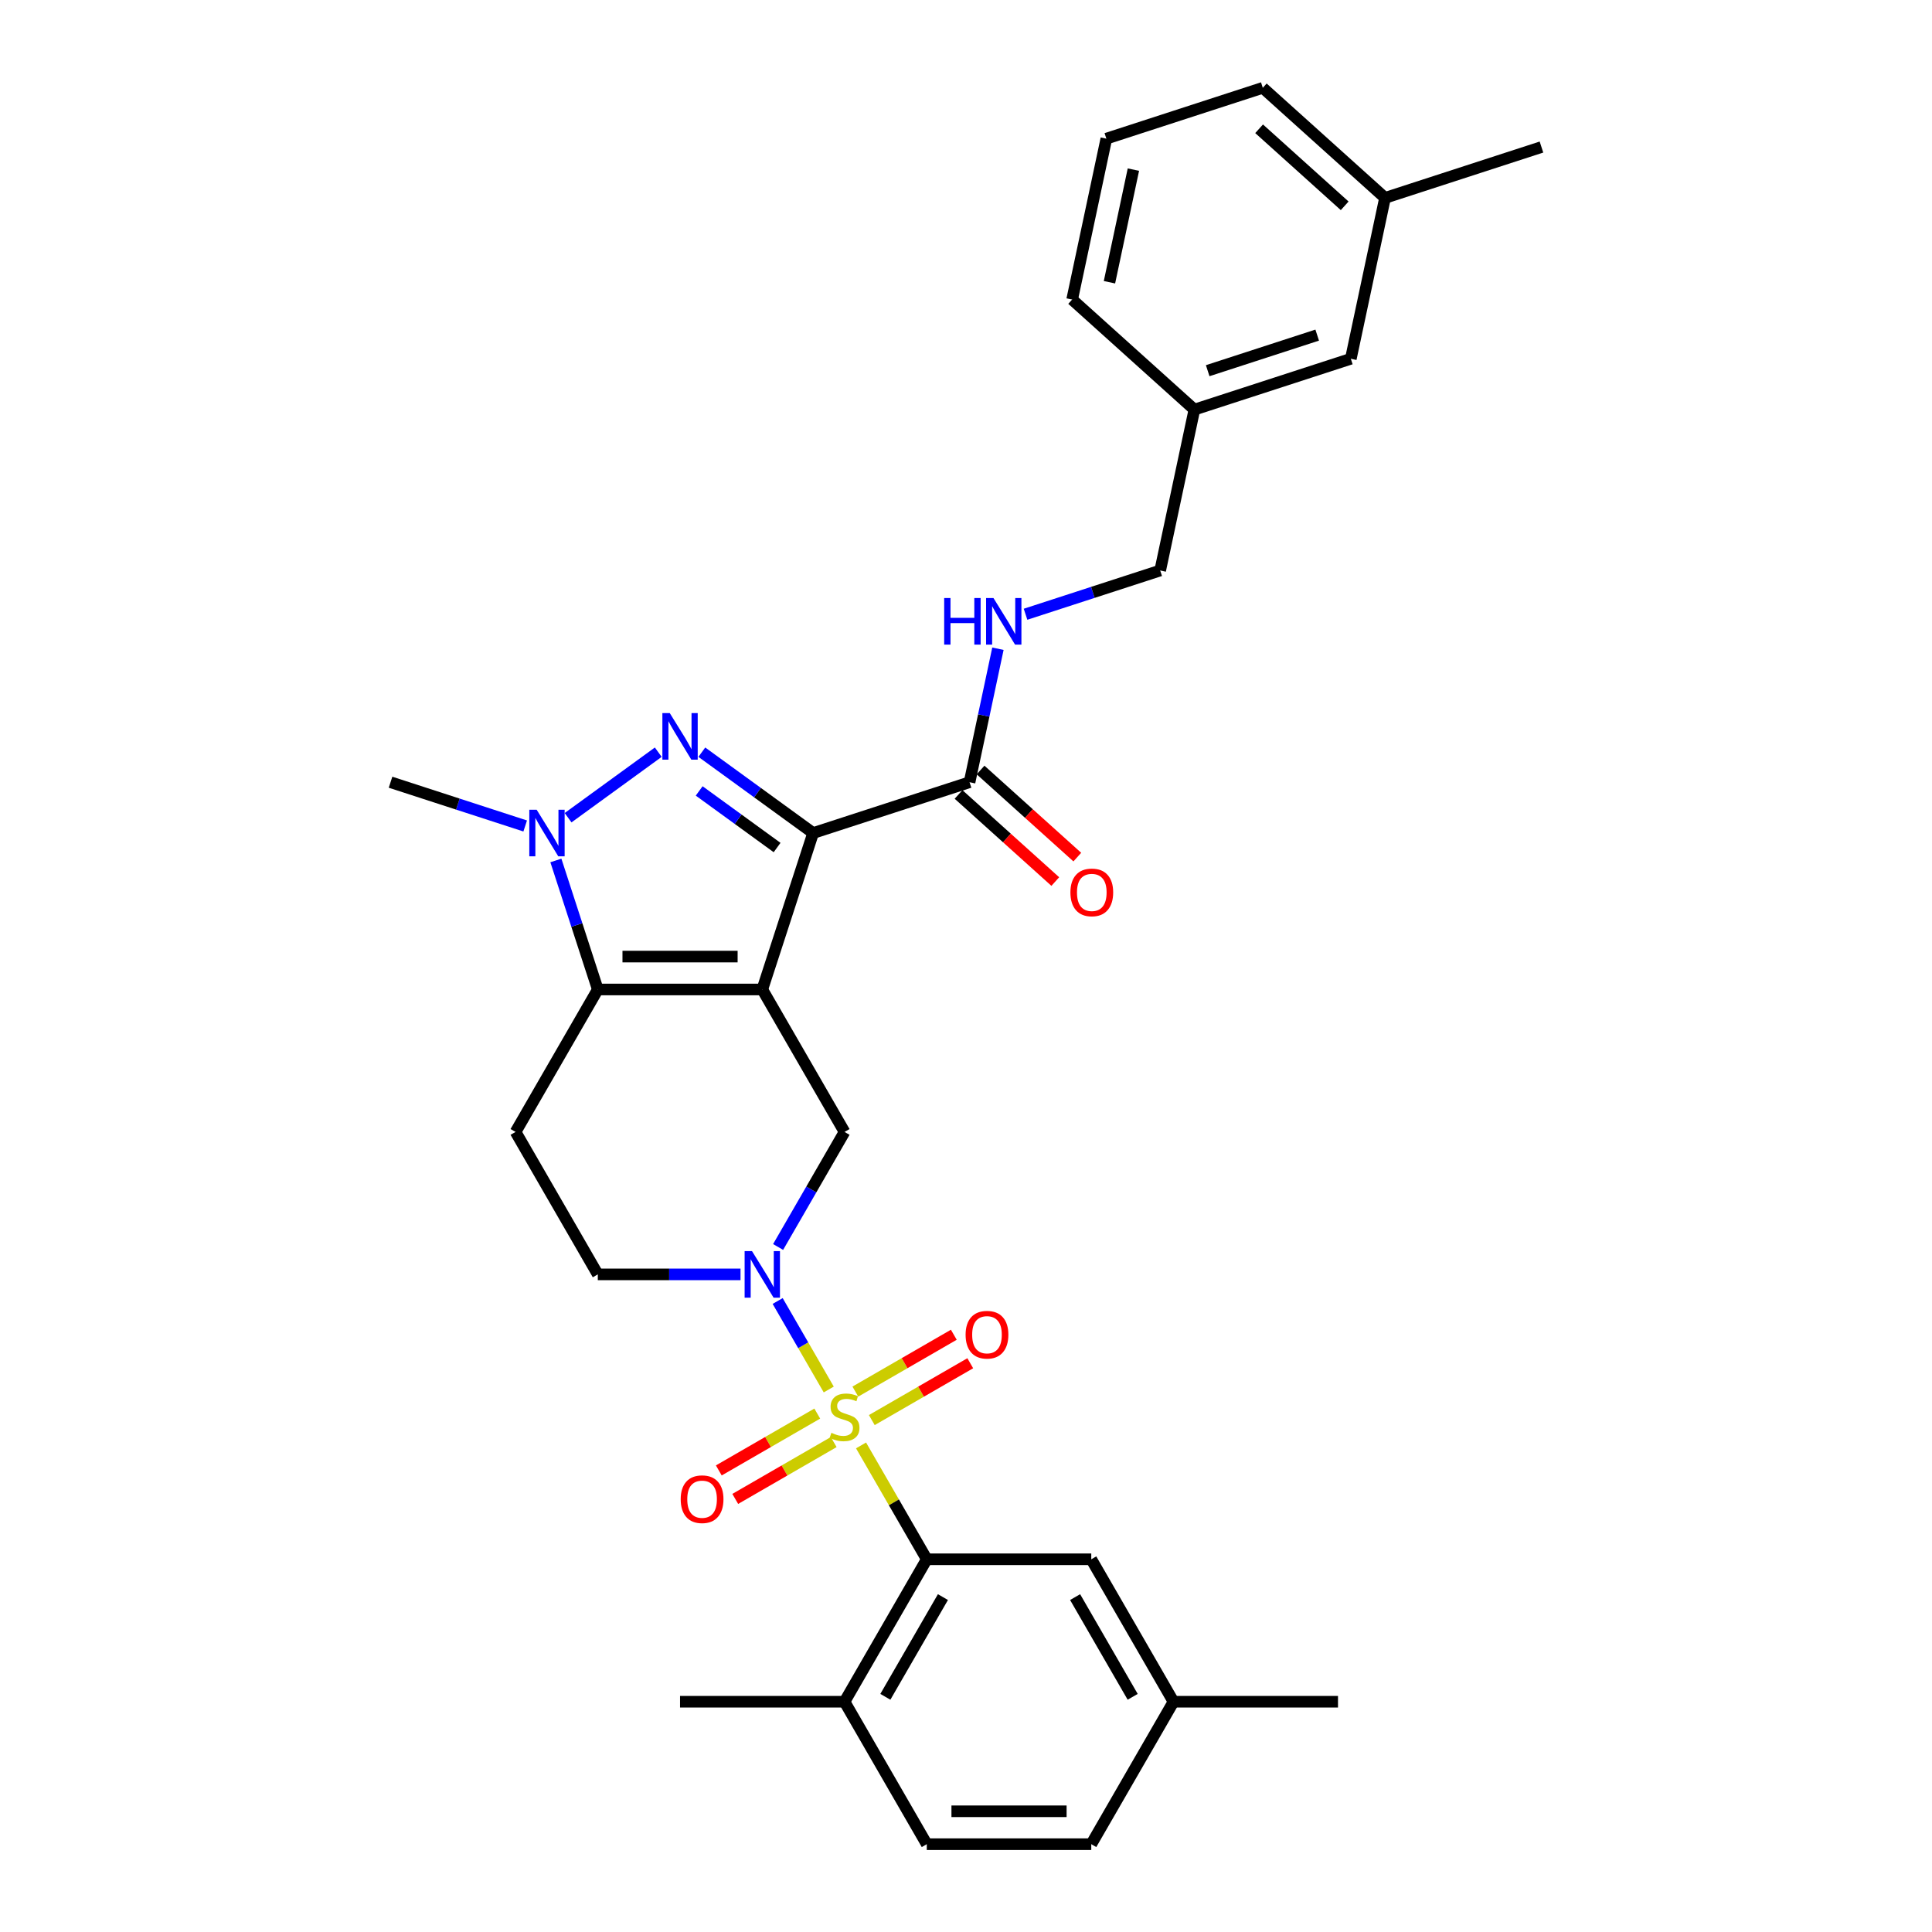 <?xml version='1.0' encoding='iso-8859-1'?>
<svg version='1.1' baseProfile='full'
              xmlns='http://www.w3.org/2000/svg'
                      xmlns:rdkit='http://www.rdkit.org/xml'
                      xmlns:xlink='http://www.w3.org/1999/xlink'
                  xml:space='preserve'
width='1000px' height='1000px' viewBox='0 0 1000 1000'>
<!-- END OF HEADER -->
<rect style='opacity:1.0;fill:#FFFFFF;stroke:none' width='1000' height='1000' x='0' y='0'> </rect>
<path class='bond-1' d='M 394.56,512.155 L 420.87,431.183' style='fill:none;fill-rule:evenodd;stroke:#000000;stroke-width:6px;stroke-linecap:butt;stroke-linejoin:miter;stroke-opacity:1' />
<path class='bond-3' d='M 394.56,512.155 L 309.422,512.155' style='fill:none;fill-rule:evenodd;stroke:#000000;stroke-width:6px;stroke-linecap:butt;stroke-linejoin:miter;stroke-opacity:1' />
<path class='bond-3' d='M 381.79,495.127 L 322.193,495.127' style='fill:none;fill-rule:evenodd;stroke:#000000;stroke-width:6px;stroke-linecap:butt;stroke-linejoin:miter;stroke-opacity:1' />
<path class='bond-7' d='M 394.56,512.155 L 437.13,585.886' style='fill:none;fill-rule:evenodd;stroke:#000000;stroke-width:6px;stroke-linecap:butt;stroke-linejoin:miter;stroke-opacity:1' />
<path class='bond-0' d='M 428.96,719.2 L 415.737,696.297' style='fill:none;fill-rule:evenodd;stroke:#CCCC00;stroke-width:6px;stroke-linecap:butt;stroke-linejoin:miter;stroke-opacity:1' />
<path class='bond-0' d='M 415.737,696.297 L 402.514,673.394' style='fill:none;fill-rule:evenodd;stroke:#0000FF;stroke-width:6px;stroke-linecap:butt;stroke-linejoin:miter;stroke-opacity:1' />
<path class='bond-6' d='M 445.673,748.147 L 462.686,777.614' style='fill:none;fill-rule:evenodd;stroke:#CCCC00;stroke-width:6px;stroke-linecap:butt;stroke-linejoin:miter;stroke-opacity:1' />
<path class='bond-6' d='M 462.686,777.614 L 479.699,807.082' style='fill:none;fill-rule:evenodd;stroke:#000000;stroke-width:6px;stroke-linecap:butt;stroke-linejoin:miter;stroke-opacity:1' />
<path class='bond-10' d='M 451.245,735.031 L 476.726,720.32' style='fill:none;fill-rule:evenodd;stroke:#CCCC00;stroke-width:6px;stroke-linecap:butt;stroke-linejoin:miter;stroke-opacity:1' />
<path class='bond-10' d='M 476.726,720.32 L 502.206,705.609' style='fill:none;fill-rule:evenodd;stroke:#FF0000;stroke-width:6px;stroke-linecap:butt;stroke-linejoin:miter;stroke-opacity:1' />
<path class='bond-10' d='M 442.732,720.285 L 468.212,705.574' style='fill:none;fill-rule:evenodd;stroke:#CCCC00;stroke-width:6px;stroke-linecap:butt;stroke-linejoin:miter;stroke-opacity:1' />
<path class='bond-10' d='M 468.212,705.574 L 493.693,690.862' style='fill:none;fill-rule:evenodd;stroke:#FF0000;stroke-width:6px;stroke-linecap:butt;stroke-linejoin:miter;stroke-opacity:1' />
<path class='bond-11' d='M 423.014,731.669 L 397.533,746.38' style='fill:none;fill-rule:evenodd;stroke:#CCCC00;stroke-width:6px;stroke-linecap:butt;stroke-linejoin:miter;stroke-opacity:1' />
<path class='bond-11' d='M 397.533,746.38 L 372.053,761.091' style='fill:none;fill-rule:evenodd;stroke:#FF0000;stroke-width:6px;stroke-linecap:butt;stroke-linejoin:miter;stroke-opacity:1' />
<path class='bond-11' d='M 431.527,746.415 L 406.047,761.127' style='fill:none;fill-rule:evenodd;stroke:#CCCC00;stroke-width:6px;stroke-linecap:butt;stroke-linejoin:miter;stroke-opacity:1' />
<path class='bond-11' d='M 406.047,761.127 L 380.566,775.838' style='fill:none;fill-rule:evenodd;stroke:#FF0000;stroke-width:6px;stroke-linecap:butt;stroke-linejoin:miter;stroke-opacity:1' />
<path class='bond-2' d='M 420.87,431.183 L 392.067,410.257' style='fill:none;fill-rule:evenodd;stroke:#000000;stroke-width:6px;stroke-linecap:butt;stroke-linejoin:miter;stroke-opacity:1' />
<path class='bond-2' d='M 392.067,410.257 L 363.264,389.33' style='fill:none;fill-rule:evenodd;stroke:#0000FF;stroke-width:6px;stroke-linecap:butt;stroke-linejoin:miter;stroke-opacity:1' />
<path class='bond-2' d='M 402.22,438.681 L 382.058,424.033' style='fill:none;fill-rule:evenodd;stroke:#000000;stroke-width:6px;stroke-linecap:butt;stroke-linejoin:miter;stroke-opacity:1' />
<path class='bond-2' d='M 382.058,424.033 L 361.896,409.384' style='fill:none;fill-rule:evenodd;stroke:#0000FF;stroke-width:6px;stroke-linecap:butt;stroke-linejoin:miter;stroke-opacity:1' />
<path class='bond-8' d='M 420.87,431.183 L 501.841,404.874' style='fill:none;fill-rule:evenodd;stroke:#000000;stroke-width:6px;stroke-linecap:butt;stroke-linejoin:miter;stroke-opacity:1' />
<path class='bond-31' d='M 340.719,389.33 L 294.037,423.247' style='fill:none;fill-rule:evenodd;stroke:#0000FF;stroke-width:6px;stroke-linecap:butt;stroke-linejoin:miter;stroke-opacity:1' />
<path class='bond-5' d='M 309.422,512.155 L 298.572,478.761' style='fill:none;fill-rule:evenodd;stroke:#000000;stroke-width:6px;stroke-linecap:butt;stroke-linejoin:miter;stroke-opacity:1' />
<path class='bond-5' d='M 298.572,478.761 L 287.722,445.368' style='fill:none;fill-rule:evenodd;stroke:#0000FF;stroke-width:6px;stroke-linecap:butt;stroke-linejoin:miter;stroke-opacity:1' />
<path class='bond-9' d='M 309.422,512.155 L 266.853,585.886' style='fill:none;fill-rule:evenodd;stroke:#000000;stroke-width:6px;stroke-linecap:butt;stroke-linejoin:miter;stroke-opacity:1' />
<path class='bond-4' d='M 402.75,645.434 L 419.94,615.66' style='fill:none;fill-rule:evenodd;stroke:#0000FF;stroke-width:6px;stroke-linecap:butt;stroke-linejoin:miter;stroke-opacity:1' />
<path class='bond-4' d='M 419.94,615.66 L 437.13,585.886' style='fill:none;fill-rule:evenodd;stroke:#000000;stroke-width:6px;stroke-linecap:butt;stroke-linejoin:miter;stroke-opacity:1' />
<path class='bond-12' d='M 383.288,659.618 L 346.355,659.618' style='fill:none;fill-rule:evenodd;stroke:#0000FF;stroke-width:6px;stroke-linecap:butt;stroke-linejoin:miter;stroke-opacity:1' />
<path class='bond-12' d='M 346.355,659.618 L 309.422,659.618' style='fill:none;fill-rule:evenodd;stroke:#000000;stroke-width:6px;stroke-linecap:butt;stroke-linejoin:miter;stroke-opacity:1' />
<path class='bond-20' d='M 271.841,427.521 L 236.991,416.198' style='fill:none;fill-rule:evenodd;stroke:#0000FF;stroke-width:6px;stroke-linecap:butt;stroke-linejoin:miter;stroke-opacity:1' />
<path class='bond-20' d='M 236.991,416.198 L 202.142,404.874' style='fill:none;fill-rule:evenodd;stroke:#000000;stroke-width:6px;stroke-linecap:butt;stroke-linejoin:miter;stroke-opacity:1' />
<path class='bond-14' d='M 479.699,807.082 L 437.13,880.814' style='fill:none;fill-rule:evenodd;stroke:#000000;stroke-width:6px;stroke-linecap:butt;stroke-linejoin:miter;stroke-opacity:1' />
<path class='bond-14' d='M 488.06,826.655 L 458.261,878.268' style='fill:none;fill-rule:evenodd;stroke:#000000;stroke-width:6px;stroke-linecap:butt;stroke-linejoin:miter;stroke-opacity:1' />
<path class='bond-15' d='M 479.699,807.082 L 564.837,807.082' style='fill:none;fill-rule:evenodd;stroke:#000000;stroke-width:6px;stroke-linecap:butt;stroke-linejoin:miter;stroke-opacity:1' />
<path class='bond-13' d='M 501.841,404.874 L 509.184,370.328' style='fill:none;fill-rule:evenodd;stroke:#000000;stroke-width:6px;stroke-linecap:butt;stroke-linejoin:miter;stroke-opacity:1' />
<path class='bond-13' d='M 509.184,370.328 L 516.527,335.781' style='fill:none;fill-rule:evenodd;stroke:#0000FF;stroke-width:6px;stroke-linecap:butt;stroke-linejoin:miter;stroke-opacity:1' />
<path class='bond-16' d='M 496.144,411.201 L 521.181,433.745' style='fill:none;fill-rule:evenodd;stroke:#000000;stroke-width:6px;stroke-linecap:butt;stroke-linejoin:miter;stroke-opacity:1' />
<path class='bond-16' d='M 521.181,433.745 L 546.217,456.288' style='fill:none;fill-rule:evenodd;stroke:#FF0000;stroke-width:6px;stroke-linecap:butt;stroke-linejoin:miter;stroke-opacity:1' />
<path class='bond-16' d='M 507.538,398.547 L 532.574,421.091' style='fill:none;fill-rule:evenodd;stroke:#000000;stroke-width:6px;stroke-linecap:butt;stroke-linejoin:miter;stroke-opacity:1' />
<path class='bond-16' d='M 532.574,421.091 L 557.611,443.634' style='fill:none;fill-rule:evenodd;stroke:#FF0000;stroke-width:6px;stroke-linecap:butt;stroke-linejoin:miter;stroke-opacity:1' />
<path class='bond-32' d='M 266.853,585.886 L 309.422,659.618' style='fill:none;fill-rule:evenodd;stroke:#000000;stroke-width:6px;stroke-linecap:butt;stroke-linejoin:miter;stroke-opacity:1' />
<path class='bond-18' d='M 530.814,317.934 L 565.664,306.611' style='fill:none;fill-rule:evenodd;stroke:#0000FF;stroke-width:6px;stroke-linecap:butt;stroke-linejoin:miter;stroke-opacity:1' />
<path class='bond-18' d='M 565.664,306.611 L 600.513,295.288' style='fill:none;fill-rule:evenodd;stroke:#000000;stroke-width:6px;stroke-linecap:butt;stroke-linejoin:miter;stroke-opacity:1' />
<path class='bond-17' d='M 437.13,880.814 L 479.699,954.545' style='fill:none;fill-rule:evenodd;stroke:#000000;stroke-width:6px;stroke-linecap:butt;stroke-linejoin:miter;stroke-opacity:1' />
<path class='bond-26' d='M 437.13,880.814 L 351.991,880.814' style='fill:none;fill-rule:evenodd;stroke:#000000;stroke-width:6px;stroke-linecap:butt;stroke-linejoin:miter;stroke-opacity:1' />
<path class='bond-19' d='M 564.837,807.082 L 607.406,880.814' style='fill:none;fill-rule:evenodd;stroke:#000000;stroke-width:6px;stroke-linecap:butt;stroke-linejoin:miter;stroke-opacity:1' />
<path class='bond-19' d='M 556.476,826.655 L 586.274,878.268' style='fill:none;fill-rule:evenodd;stroke:#000000;stroke-width:6px;stroke-linecap:butt;stroke-linejoin:miter;stroke-opacity:1' />
<path class='bond-33' d='M 479.699,954.545 L 564.837,954.545' style='fill:none;fill-rule:evenodd;stroke:#000000;stroke-width:6px;stroke-linecap:butt;stroke-linejoin:miter;stroke-opacity:1' />
<path class='bond-33' d='M 492.469,937.518 L 552.066,937.518' style='fill:none;fill-rule:evenodd;stroke:#000000;stroke-width:6px;stroke-linecap:butt;stroke-linejoin:miter;stroke-opacity:1' />
<path class='bond-22' d='M 600.513,295.288 L 618.214,212.01' style='fill:none;fill-rule:evenodd;stroke:#000000;stroke-width:6px;stroke-linecap:butt;stroke-linejoin:miter;stroke-opacity:1' />
<path class='bond-23' d='M 607.406,880.814 L 564.837,954.545' style='fill:none;fill-rule:evenodd;stroke:#000000;stroke-width:6px;stroke-linecap:butt;stroke-linejoin:miter;stroke-opacity:1' />
<path class='bond-29' d='M 607.406,880.814 L 692.544,880.814' style='fill:none;fill-rule:evenodd;stroke:#000000;stroke-width:6px;stroke-linecap:butt;stroke-linejoin:miter;stroke-opacity:1' />
<path class='bond-21' d='M 699.186,185.701 L 618.214,212.01' style='fill:none;fill-rule:evenodd;stroke:#000000;stroke-width:6px;stroke-linecap:butt;stroke-linejoin:miter;stroke-opacity:1' />
<path class='bond-21' d='M 681.778,173.453 L 625.098,191.869' style='fill:none;fill-rule:evenodd;stroke:#000000;stroke-width:6px;stroke-linecap:butt;stroke-linejoin:miter;stroke-opacity:1' />
<path class='bond-24' d='M 699.186,185.701 L 716.887,102.423' style='fill:none;fill-rule:evenodd;stroke:#000000;stroke-width:6px;stroke-linecap:butt;stroke-linejoin:miter;stroke-opacity:1' />
<path class='bond-27' d='M 618.214,212.01 L 554.944,155.041' style='fill:none;fill-rule:evenodd;stroke:#000000;stroke-width:6px;stroke-linecap:butt;stroke-linejoin:miter;stroke-opacity:1' />
<path class='bond-30' d='M 716.887,102.423 L 797.858,76.114' style='fill:none;fill-rule:evenodd;stroke:#000000;stroke-width:6px;stroke-linecap:butt;stroke-linejoin:miter;stroke-opacity:1' />
<path class='bond-34' d='M 716.887,102.423 L 653.617,45.455' style='fill:none;fill-rule:evenodd;stroke:#000000;stroke-width:6px;stroke-linecap:butt;stroke-linejoin:miter;stroke-opacity:1' />
<path class='bond-34' d='M 696.003,106.532 L 651.714,66.654' style='fill:none;fill-rule:evenodd;stroke:#000000;stroke-width:6px;stroke-linecap:butt;stroke-linejoin:miter;stroke-opacity:1' />
<path class='bond-25' d='M 572.646,71.764 L 554.944,155.041' style='fill:none;fill-rule:evenodd;stroke:#000000;stroke-width:6px;stroke-linecap:butt;stroke-linejoin:miter;stroke-opacity:1' />
<path class='bond-25' d='M 586.646,87.796 L 574.255,146.09' style='fill:none;fill-rule:evenodd;stroke:#000000;stroke-width:6px;stroke-linecap:butt;stroke-linejoin:miter;stroke-opacity:1' />
<path class='bond-28' d='M 572.646,71.764 L 653.617,45.455' style='fill:none;fill-rule:evenodd;stroke:#000000;stroke-width:6px;stroke-linecap:butt;stroke-linejoin:miter;stroke-opacity:1' />
<path  class='atom-1' d='M 430.318 741.625
Q 430.591 741.728, 431.715 742.204
Q 432.839 742.681, 434.065 742.988
Q 435.325 743.26, 436.551 743.26
Q 438.832 743.26, 440.16 742.17
Q 441.489 741.047, 441.489 739.105
Q 441.489 737.777, 440.808 736.96
Q 440.16 736.143, 439.139 735.7
Q 438.117 735.257, 436.414 734.746
Q 434.269 734.099, 432.975 733.486
Q 431.715 732.873, 430.795 731.579
Q 429.91 730.285, 429.91 728.106
Q 429.91 725.075, 431.953 723.202
Q 434.031 721.329, 438.117 721.329
Q 440.91 721.329, 444.077 722.657
L 443.294 725.279
Q 440.399 724.087, 438.219 724.087
Q 435.869 724.087, 434.575 725.075
Q 433.281 726.028, 433.315 727.697
Q 433.315 728.991, 433.962 729.774
Q 434.644 730.558, 435.597 731
Q 436.585 731.443, 438.219 731.954
Q 440.399 732.635, 441.693 733.316
Q 442.987 733.997, 443.907 735.393
Q 444.86 736.756, 444.86 739.105
Q 444.86 742.443, 442.612 744.248
Q 440.399 746.019, 436.687 746.019
Q 434.541 746.019, 432.907 745.542
Q 431.306 745.099, 429.399 744.316
L 430.318 741.625
' fill='#CCCC00'/>
<path  class='atom-3' d='M 346.662 369.085
L 354.563 381.856
Q 355.346 383.116, 356.606 385.397
Q 357.866 387.679, 357.934 387.815
L 357.934 369.085
L 361.135 369.085
L 361.135 393.196
L 357.832 393.196
L 349.352 379.233
Q 348.365 377.599, 347.309 375.726
Q 346.287 373.853, 345.981 373.274
L 345.981 393.196
L 342.848 393.196
L 342.848 369.085
L 346.662 369.085
' fill='#0000FF'/>
<path  class='atom-5' d='M 389.231 647.563
L 397.132 660.333
Q 397.915 661.593, 399.175 663.875
Q 400.435 666.157, 400.503 666.293
L 400.503 647.563
L 403.704 647.563
L 403.704 671.674
L 400.401 671.674
L 391.921 657.711
Q 390.934 656.077, 389.878 654.203
Q 388.856 652.33, 388.55 651.752
L 388.55 671.674
L 385.417 671.674
L 385.417 647.563
L 389.231 647.563
' fill='#0000FF'/>
<path  class='atom-6' d='M 277.784 419.128
L 285.684 431.899
Q 286.468 433.159, 287.728 435.44
Q 288.988 437.722, 289.056 437.858
L 289.056 419.128
L 292.257 419.128
L 292.257 443.239
L 288.954 443.239
L 280.474 429.276
Q 279.486 427.642, 278.431 425.769
Q 277.409 423.896, 277.102 423.317
L 277.102 443.239
L 273.969 443.239
L 273.969 419.128
L 277.784 419.128
' fill='#0000FF'/>
<path  class='atom-11' d='M 499.793 690.849
Q 499.793 685.06, 502.654 681.824
Q 505.515 678.589, 510.861 678.589
Q 516.208 678.589, 519.069 681.824
Q 521.929 685.06, 521.929 690.849
Q 521.929 696.707, 519.035 700.044
Q 516.14 703.347, 510.861 703.347
Q 505.549 703.347, 502.654 700.044
Q 499.793 696.741, 499.793 690.849
M 510.861 700.623
Q 514.539 700.623, 516.515 698.171
Q 518.524 695.685, 518.524 690.849
Q 518.524 686.115, 516.515 683.732
Q 514.539 681.314, 510.861 681.314
Q 507.183 681.314, 505.174 683.698
Q 503.199 686.081, 503.199 690.849
Q 503.199 695.719, 505.174 698.171
Q 507.183 700.623, 510.861 700.623
' fill='#FF0000'/>
<path  class='atom-12' d='M 352.33 775.987
Q 352.33 770.198, 355.19 766.963
Q 358.051 763.727, 363.398 763.727
Q 368.744 763.727, 371.605 766.963
Q 374.466 770.198, 374.466 775.987
Q 374.466 781.845, 371.571 785.182
Q 368.676 788.486, 363.398 788.486
Q 358.085 788.486, 355.19 785.182
Q 352.33 781.879, 352.33 775.987
M 363.398 785.761
Q 367.076 785.761, 369.051 783.309
Q 371.06 780.823, 371.06 775.987
Q 371.06 771.254, 369.051 768.87
Q 367.076 766.452, 363.398 766.452
Q 359.72 766.452, 357.711 768.836
Q 355.735 771.22, 355.735 775.987
Q 355.735 780.857, 357.711 783.309
Q 359.72 785.761, 363.398 785.761
' fill='#FF0000'/>
<path  class='atom-14' d='M 488.705 309.541
L 491.974 309.541
L 491.974 319.792
L 504.302 319.792
L 504.302 309.541
L 507.572 309.541
L 507.572 333.652
L 504.302 333.652
L 504.302 322.516
L 491.974 322.516
L 491.974 333.652
L 488.705 333.652
L 488.705 309.541
' fill='#0000FF'/>
<path  class='atom-14' d='M 514.212 309.541
L 522.113 322.312
Q 522.896 323.572, 524.156 325.854
Q 525.417 328.135, 525.485 328.272
L 525.485 309.541
L 528.686 309.541
L 528.686 333.652
L 525.382 333.652
L 516.903 319.69
Q 515.915 318.055, 514.859 316.182
Q 513.838 314.309, 513.531 313.73
L 513.531 333.652
L 510.398 333.652
L 510.398 309.541
L 514.212 309.541
' fill='#0000FF'/>
<path  class='atom-17' d='M 554.043 461.911
Q 554.043 456.122, 556.903 452.886
Q 559.764 449.651, 565.111 449.651
Q 570.457 449.651, 573.318 452.886
Q 576.179 456.122, 576.179 461.911
Q 576.179 467.769, 573.284 471.106
Q 570.389 474.409, 565.111 474.409
Q 559.798 474.409, 556.903 471.106
Q 554.043 467.803, 554.043 461.911
M 565.111 471.685
Q 568.789 471.685, 570.764 469.233
Q 572.773 466.747, 572.773 461.911
Q 572.773 457.177, 570.764 454.793
Q 568.789 452.376, 565.111 452.376
Q 561.433 452.376, 559.424 454.759
Q 557.448 457.143, 557.448 461.911
Q 557.448 466.781, 559.424 469.233
Q 561.433 471.685, 565.111 471.685
' fill='#FF0000'/>
</svg>
